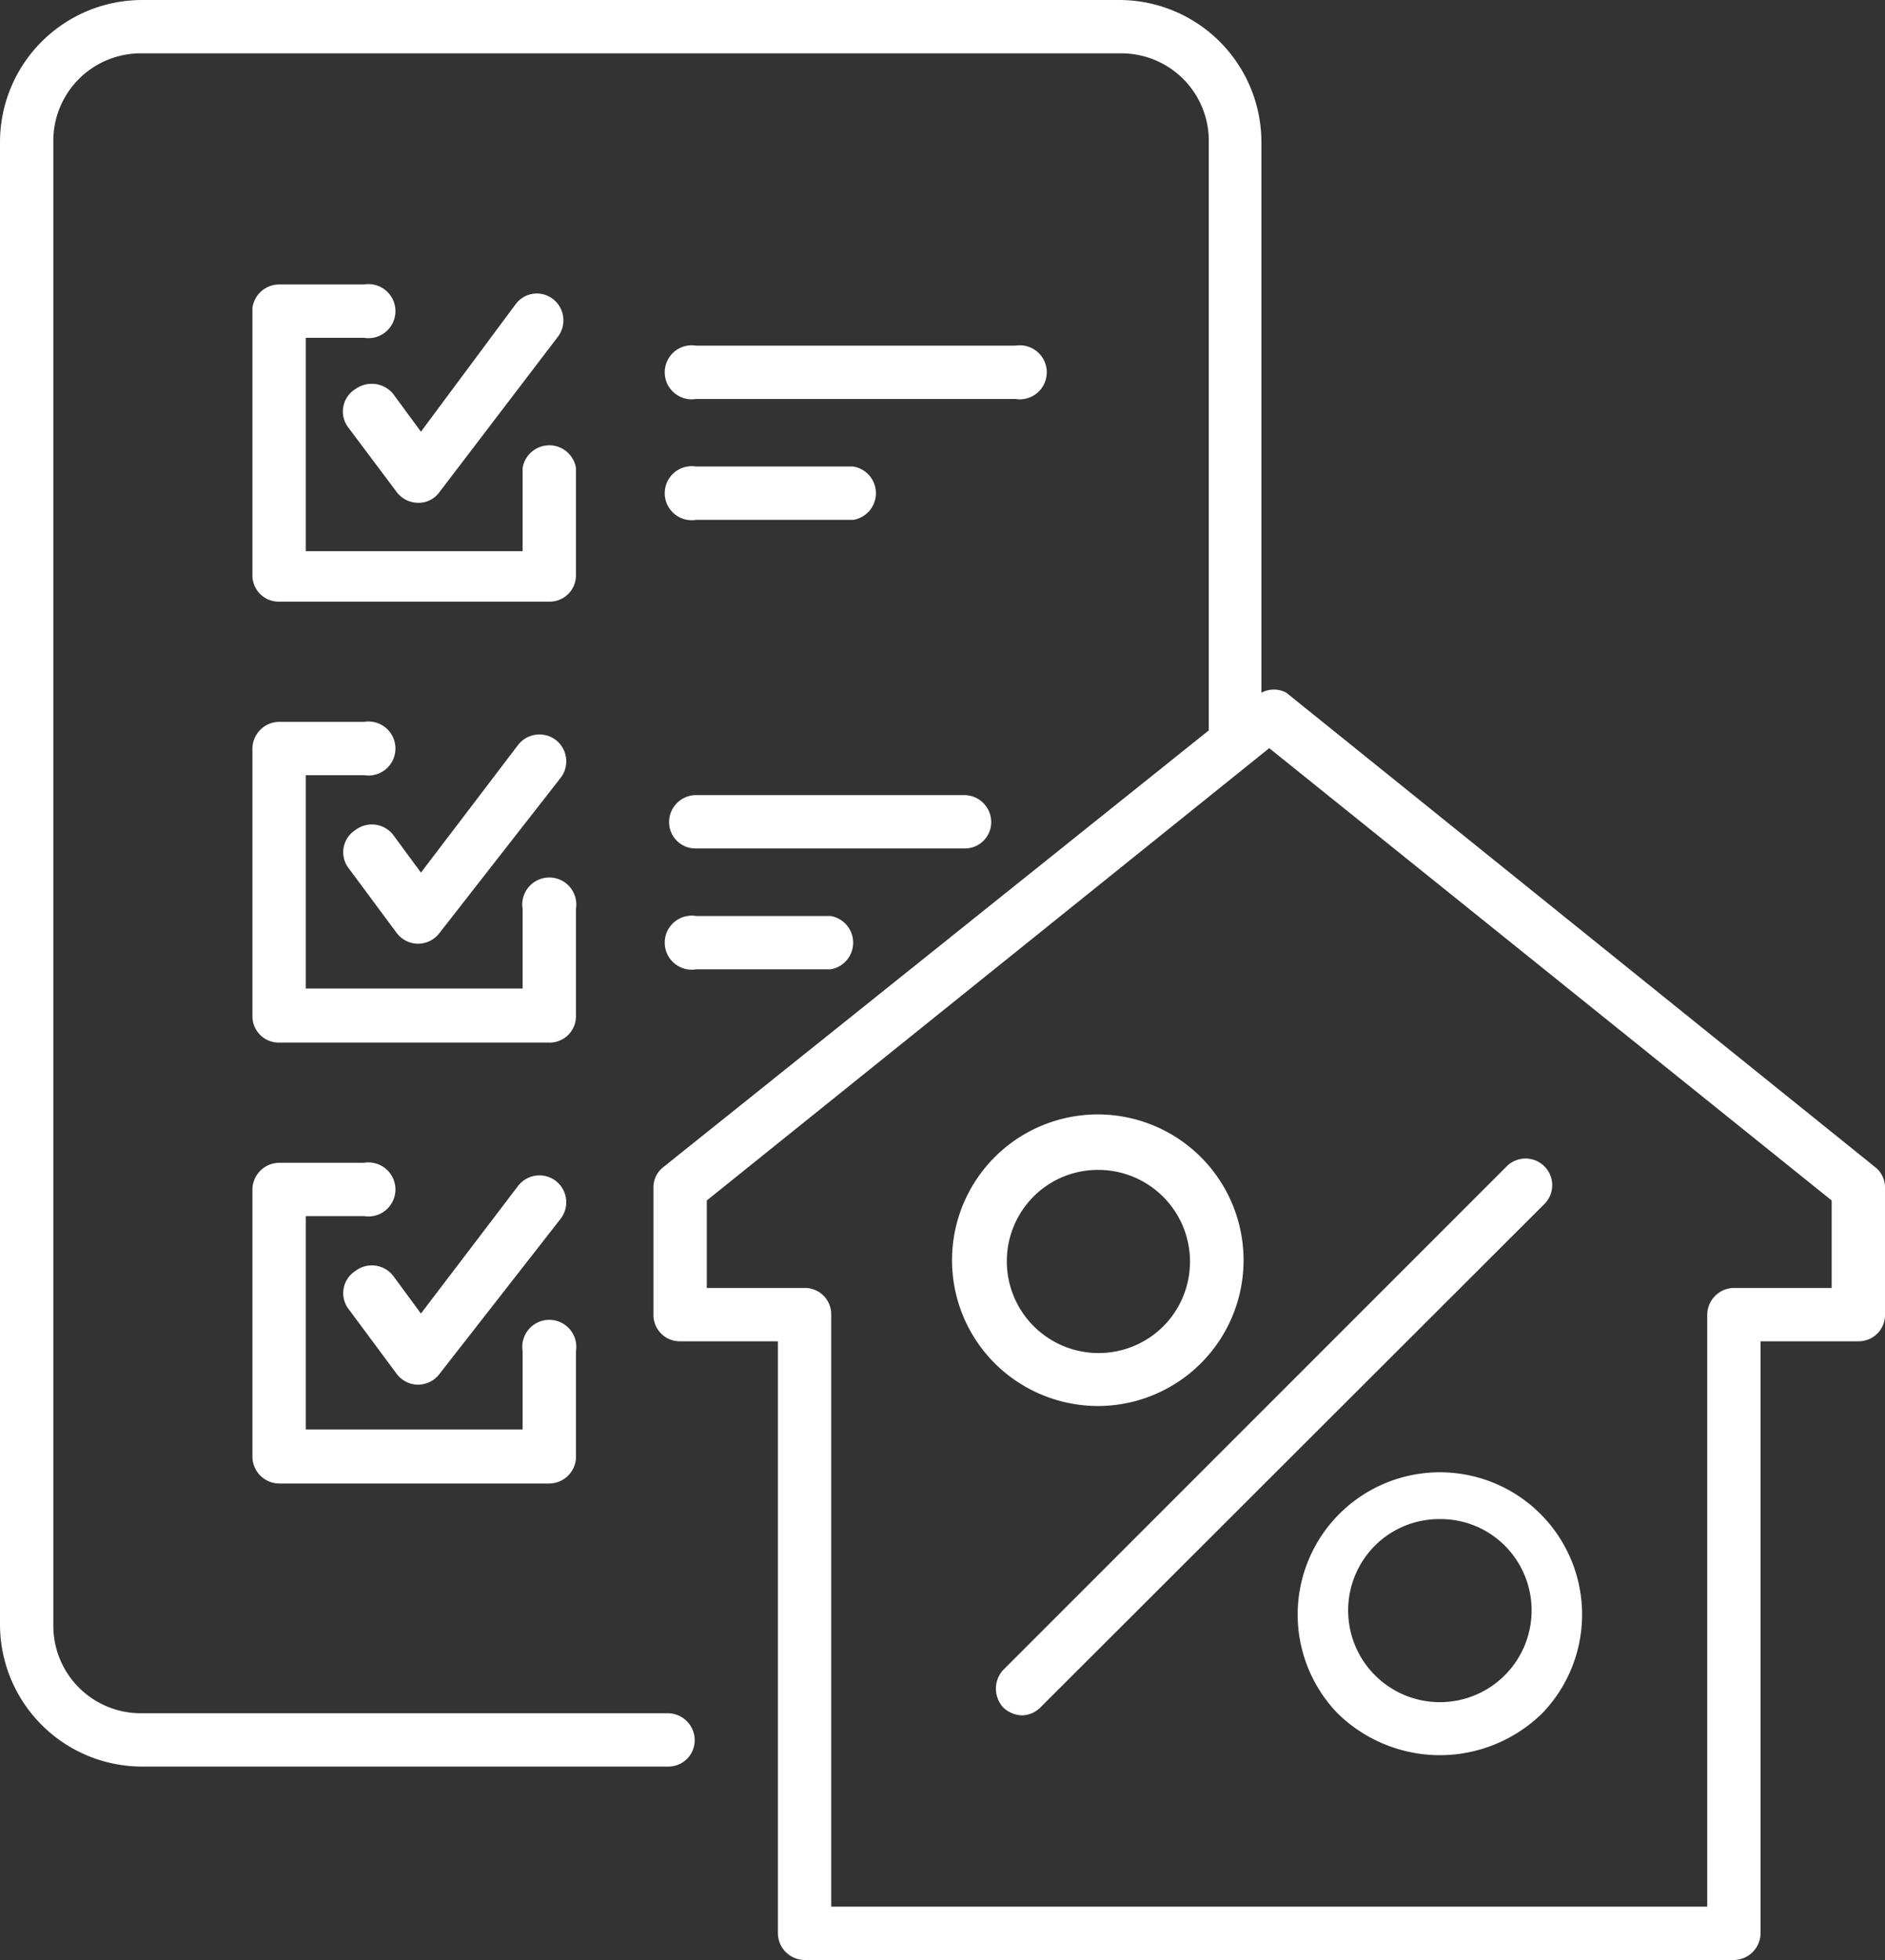 <?xml version="1.0" encoding="UTF-8"?> <svg xmlns="http://www.w3.org/2000/svg" viewBox="0 0 26.51 27.56"><rect x="0" y="0" width="26.51" height="27.56" fill="#333333" stroke="none"/><defs><style>.cls-1{fill:#fff;}</style></defs><g id="Layer_2" data-name="Layer 2"><g id="Layer_1-2" data-name="Layer 1"><g id="Tax-Estate-Planning-Icon"><path class="cls-1" d="M7.72,8.46H3.93a.37.37,0,0,1-.38-.37V4.33A.38.38,0,0,1,3.93,4H5.12a.38.38,0,1,1,0,.75H4.3v3H7.35V6.58a.38.38,0,0,1,.75,0V8.09A.37.37,0,0,1,7.72,8.46Z"></path><path class="cls-1" d="M5.88,7.07h0a.38.38,0,0,1-.3-.15L4.89,6A.37.37,0,0,1,5,5.47a.39.39,0,0,1,.53.07l.39.53L7.25,4.28a.37.37,0,0,1,.52-.08.38.38,0,0,1,.08.53L6.18,6.92A.36.36,0,0,1,5.88,7.07Z"></path><path class="cls-1" d="M7.72,14.66H3.93a.37.37,0,0,1-.38-.37V10.53a.38.38,0,0,1,.38-.38H5.12a.38.38,0,1,1,0,.75H4.3v3H7.35V12.78a.38.38,0,1,1,.75,0v1.51A.37.37,0,0,1,7.72,14.66Z"></path><path class="cls-1" d="M5.88,13.27h0a.38.38,0,0,1-.3-.15l-.69-.93A.37.37,0,0,1,5,11.67a.38.38,0,0,1,.53.07l.39.53,1.37-1.8a.38.38,0,0,1,.52-.07.38.38,0,0,1,.08.53L6.18,13.12A.38.38,0,0,1,5.88,13.27Z"></path><path class="cls-1" d="M7.72,20.86H3.93a.38.38,0,0,1-.38-.37V16.73a.38.38,0,0,1,.38-.38H5.12a.38.38,0,1,1,0,.75H4.3v3H7.35V19a.38.38,0,1,1,.75,0v1.51A.38.38,0,0,1,7.72,20.86Z"></path><path class="cls-1" d="M5.88,19.47h0a.38.38,0,0,1-.3-.15l-.69-.93A.37.37,0,0,1,5,17.87a.38.38,0,0,1,.53.07l.39.53,1.37-1.8a.38.38,0,0,1,.52-.07.38.38,0,0,1,.08.53L6.18,19.32A.38.38,0,0,1,5.88,19.47Z"></path><path class="cls-1" d="M14.28,5.61H9.79a.38.38,0,1,1,0-.75h4.49a.38.38,0,1,1,0,.75Z"></path><path class="cls-1" d="M13.56,11.93H9.79a.37.37,0,0,1-.38-.37.38.38,0,0,1,.38-.38h3.77a.38.38,0,0,1,.38.38A.37.37,0,0,1,13.56,11.93Z"></path><path class="cls-1" d="M12,7.31H9.79a.38.38,0,1,1,0-.75H12a.38.38,0,0,1,0,.75Z"></path><path class="cls-1" d="M11.68,13.63H9.79a.38.38,0,1,1,0-.75h1.89a.38.38,0,0,1,0,.75Z"></path><path class="cls-1" d="M26.37,16.41,18.09,9.74a.37.37,0,0,0-.35,0V2a2,2,0,0,0-2-2H2A2,2,0,0,0,0,2V22.84a2,2,0,0,0,2,2H9.39a.37.37,0,0,0,.38-.37.38.38,0,0,0-.38-.38H2A1.23,1.23,0,0,1,.75,22.84V2A1.23,1.23,0,0,1,2,.75H15.76A1.23,1.23,0,0,1,17,2v8.27L9.33,16.41a.36.36,0,0,0-.14.29v1.78a.37.37,0,0,0,.37.38h1.38v8.32a.38.38,0,0,0,.38.38H24.38a.38.38,0,0,0,.38-.38V18.86h1.38a.37.37,0,0,0,.37-.38V16.7A.36.36,0,0,0,26.37,16.41Zm-.61,1.7H24.38a.38.38,0,0,0-.37.37v8.33H11.69V18.48a.37.37,0,0,0-.37-.37H9.94V16.88l7.91-6.36,7.91,6.36Z"></path><path class="cls-1" d="M15.45,19.77A2.06,2.06,0,0,1,14,19.18a2.05,2.05,0,1,1,1.44.59Zm0-3.32a1.28,1.28,0,0,0-.91.37,1.29,1.29,0,0,0,1.82,1.83,1.29,1.29,0,0,0-.91-2.2Z"></path><path class="cls-1" d="M20.25,24.68a2.06,2.06,0,0,1-1.44-.59,2,2,0,1,1,2.88,0A2.06,2.06,0,0,1,20.25,24.68Zm0-3.32a1.28,1.28,0,0,0-.91.37,1.29,1.29,0,1,0,1.82,0A1.28,1.28,0,0,0,20.25,21.36Z"></path><path class="cls-1" d="M14.38,24.12a.4.4,0,0,1-.27-.11.39.39,0,0,1,0-.53l7.08-7.08a.37.37,0,0,1,.53.53L14.64,24A.38.38,0,0,1,14.38,24.12Z"></path></g></g></g></svg> 